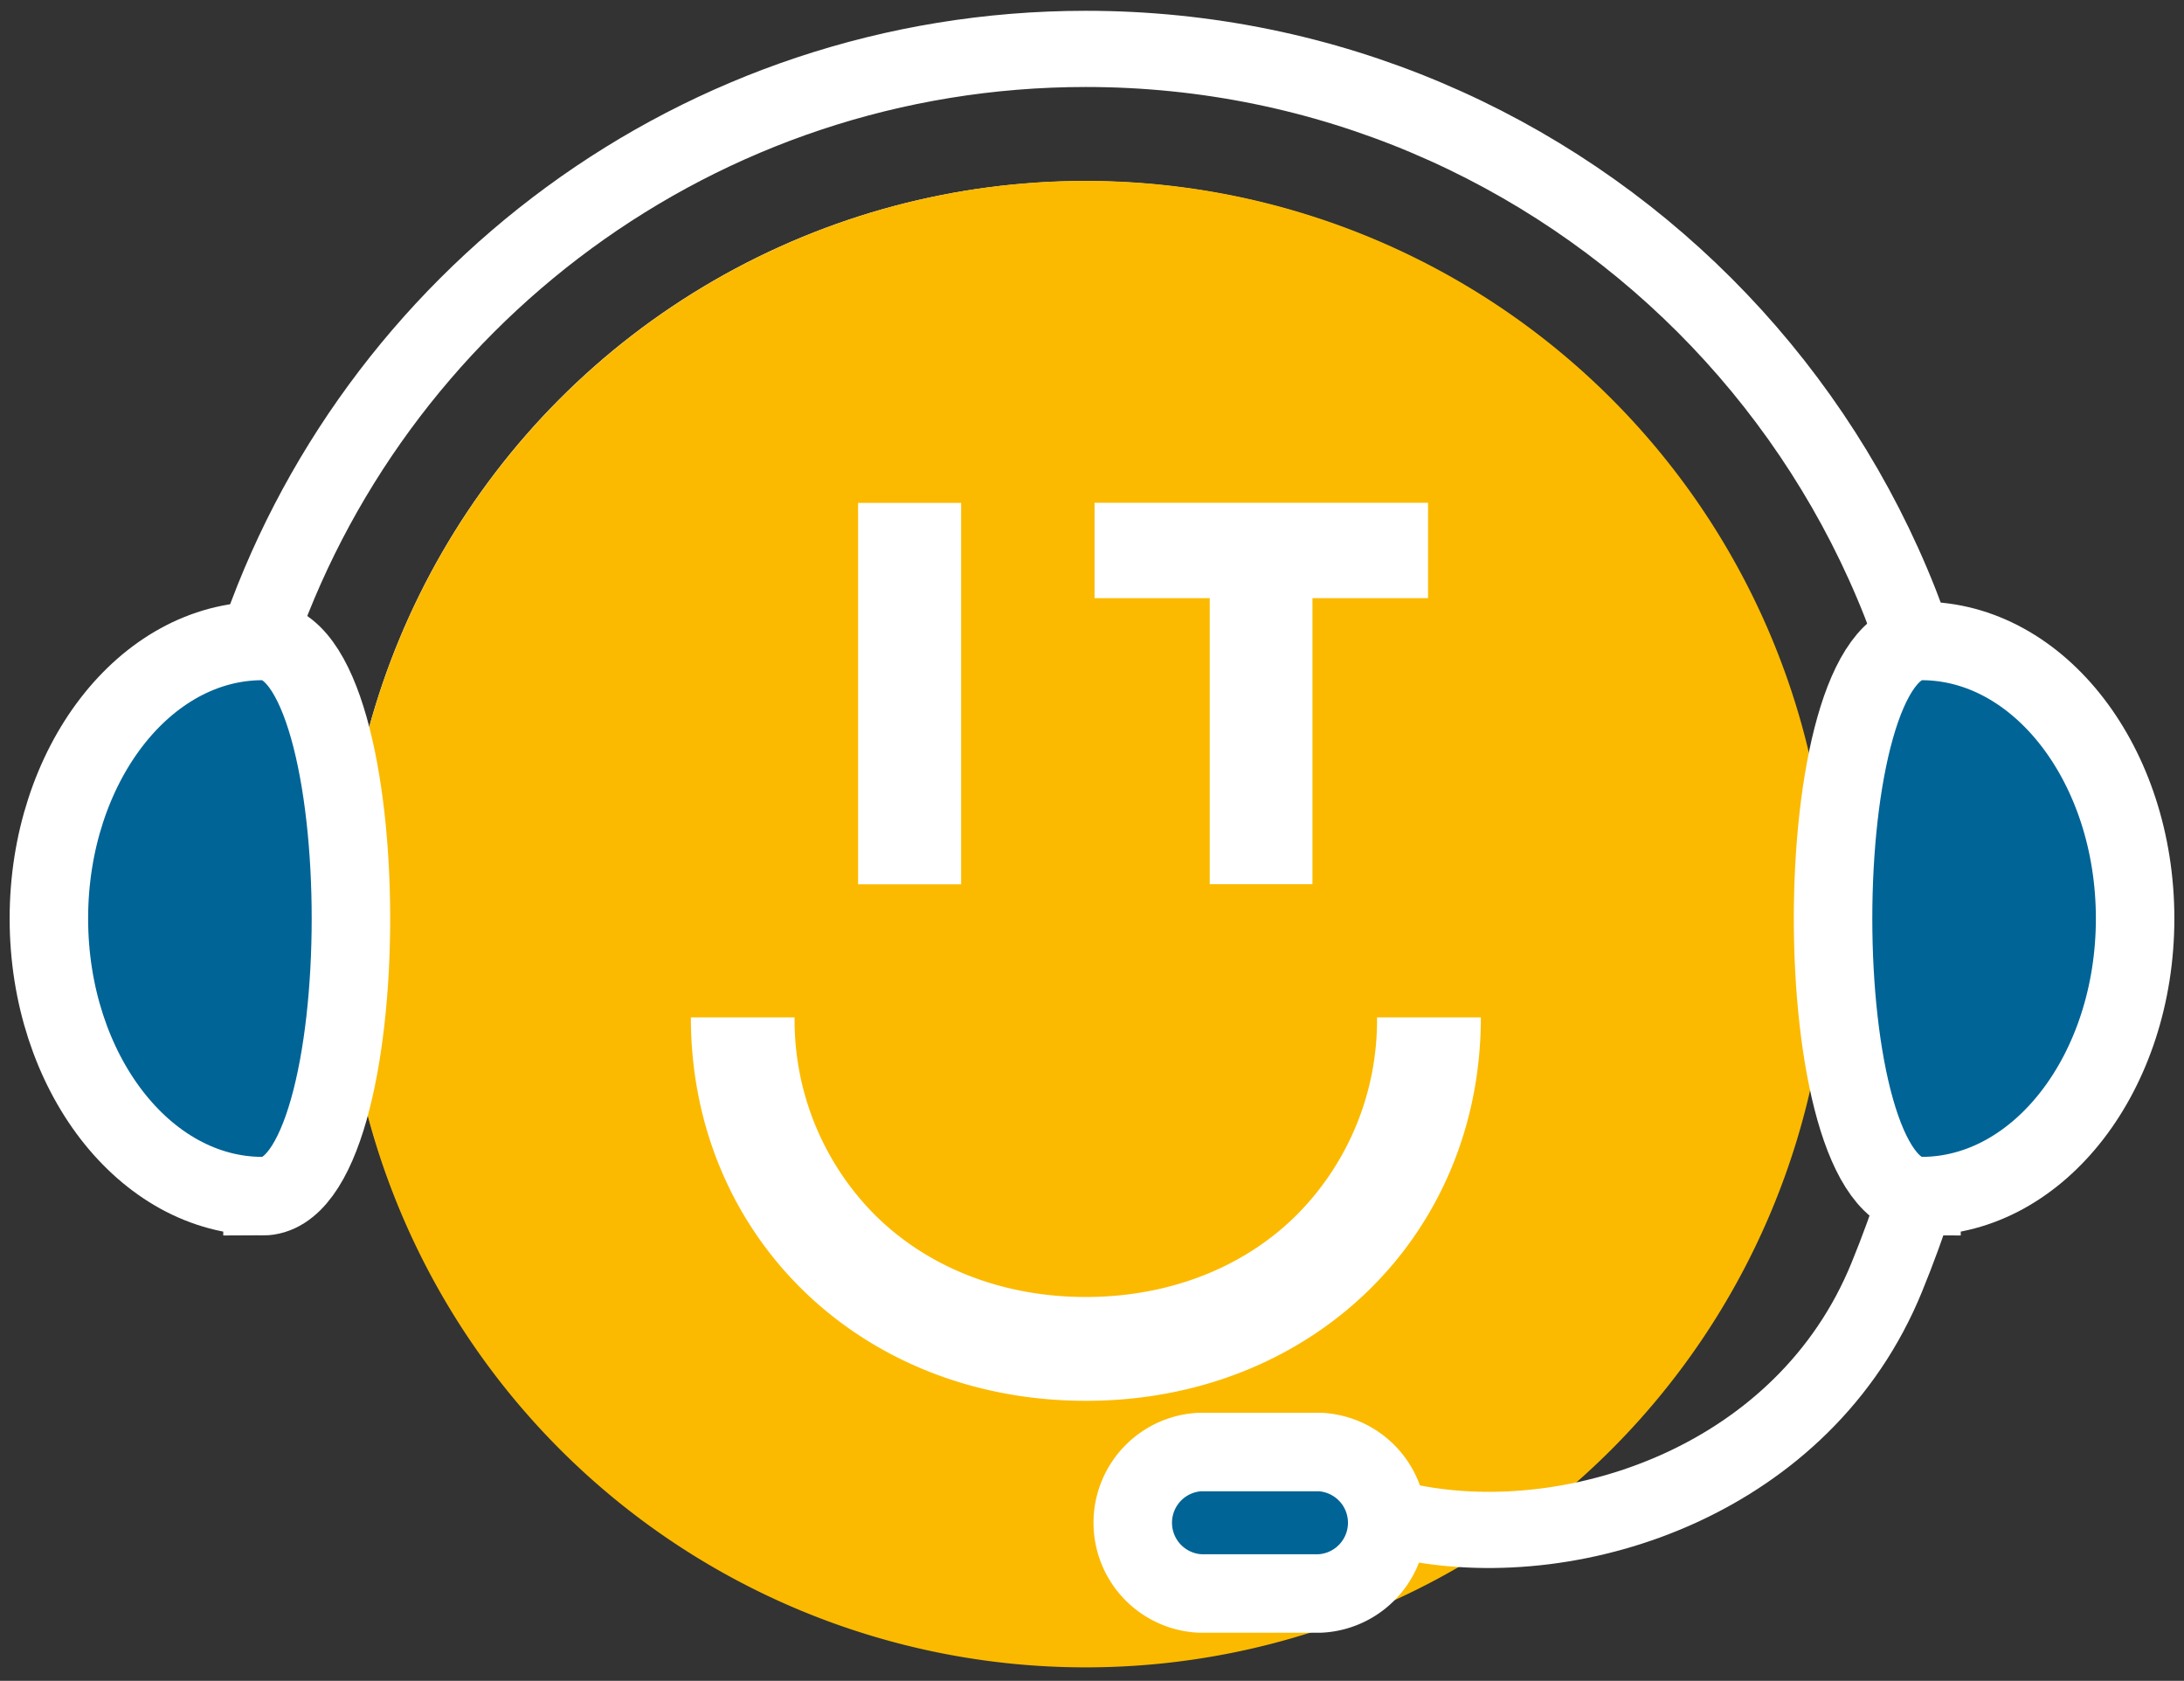 <svg xmlns="http://www.w3.org/2000/svg" xml:space="preserve" style="fill-rule:evenodd;clip-rule:evenodd" viewBox="0 0 256 197">
  <rect x="0" y="0" width="256" height="197" fill="#333333" stroke="none"/>
  <circle cx="127.18" cy="108.22" r="87" style="fill:#fff"/>
  <path d="M214.38 108.31a87.1 87.1 0 1 0-174.22 0 87.1 87.1 0 0 0 174.22 0m-101.7-4.67h-12.1v-44.7h12.08v44.7h.01ZM167.4 70.1h-13.56v33.53H141.8V70.1H128.3V58.93h39.09v11.18h.01Zm6.18 49.14c0 25.62-19.88 44.94-46.3 44.94-26.42 0-46.3-19.32-46.3-44.94h12.16a32.36 32.36 0 0 0 9.33 23.07c6.25 6.26 15.06 9.7 24.8 9.7 9.76 0 18.57-3.44 24.81-9.7a32.36 32.36 0 0 0 9.33-23.07h12.17Z" style="fill:#fbba00;fill-rule:nonzero"/>
  <path d="M140.67 170.18a8.3 8.3 0 0 0 0 16.58h14.04a8.3 8.3 0 0 0 0-16.58h-14.04Z" style="fill:#006496;fill-rule:nonzero;stroke:#fff;stroke-width:9.2px"/>
  <path d="M165.55 178.47c19.34 3.78 45.94-5.08 55.6-28.75 5.24-12.82 8.7-26.67 8.7-41.4 0-56.66-45.92-102.59-102.58-102.59-45.32 0-83.78 29.4-97.35 70.16" style="fill:none;stroke:#fff;stroke-width:8.93px;stroke-linejoin:round;stroke-miterlimit:1.5"/>
  <path d="M30.77 140.2c13.82 0 13.82-65.08 0-65.08-13.83 0-25.04 14.57-25.04 32.53 0 17.97 11.21 32.54 25.04 32.54ZM225.23 140.2c-13.82 0-13.82-65.08 0-65.08 13.83 0 25.04 14.57 25.04 32.53 0 17.97-11.21 32.54-25.04 32.54Z" style="fill:#006496;fill-rule:nonzero;stroke:#fff;stroke-width:9.2px"/>
</svg>